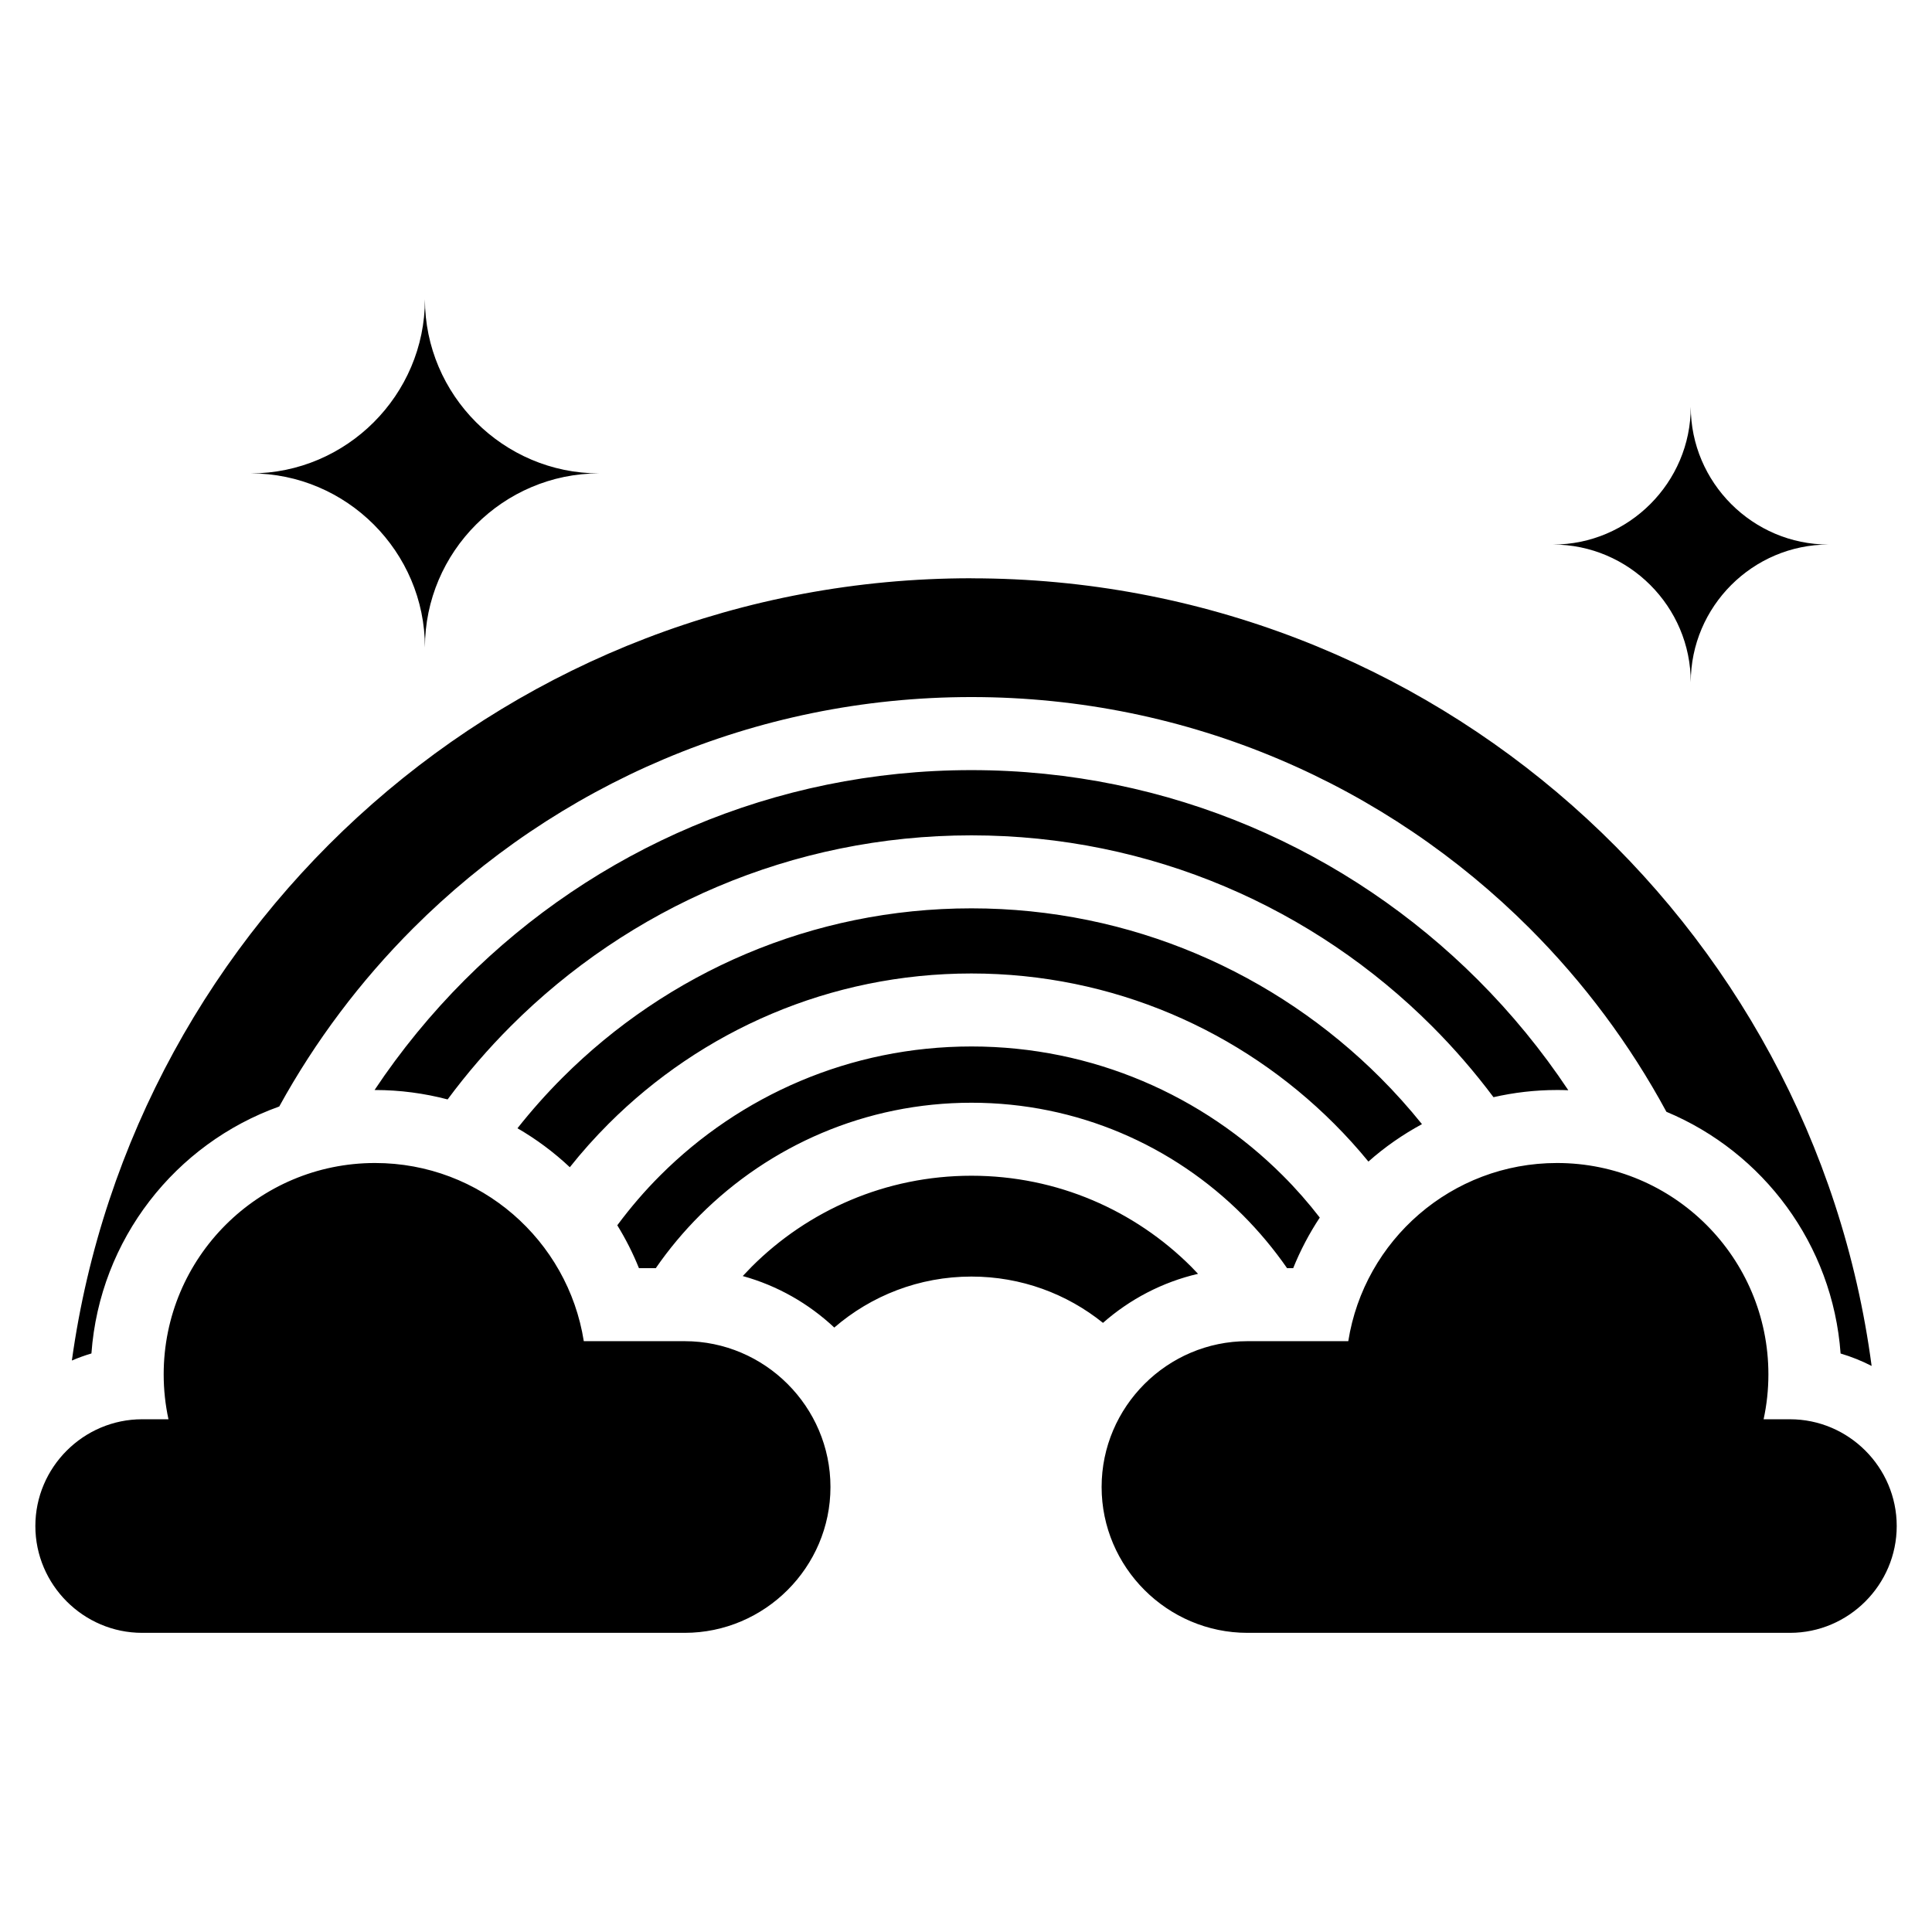 <?xml version="1.0" encoding="UTF-8"?>
<!-- Uploaded to: SVG Repo, www.svgrepo.com, Generator: SVG Repo Mixer Tools -->
<svg fill="#000000" width="800px" height="800px" version="1.1" viewBox="144 144 512 512" xmlns="http://www.w3.org/2000/svg">
 <path d="m401.43 297.26c122.09 0 222.94 90.914 238.57 208.73-2.613-1.344-5.367-2.449-8.223-3.297-2.102-28.945-20.539-53.355-46.16-64.055-9.703-17.941-21.945-34.324-36.258-48.637-37.863-37.863-90.156-61.273-147.93-61.273-57.766 0-110.08 23.414-147.94 61.273-13.934 13.934-25.922 29.836-35.488 47.234-27.477 9.824-47.582 35.156-49.773 65.445-1.77 0.527-3.492 1.148-5.184 1.875 16.262-117.12 116.77-207.31 238.37-207.31zm190.64-45.449c0 20.07 16.43 36.5 36.5 36.5-20.07 0-36.5 16.43-36.5 36.5 0-20.07-16.43-36.5-36.5-36.5 20.07 0 36.5-16.43 36.5-36.5zm-335.46-28.504c0 25.379 20.766 46.145 46.145 46.145-25.379 0-46.145 20.766-46.145 46.145 0-25.379-20.766-46.145-46.145-46.145 25.379 0 46.145-20.766 46.145-46.145zm217.96 276.12h26.738c4.219-26.754 27.371-47.219 55.32-47.219 30.926 0 56.016 25.074 56.016 56.016 0 4.082-0.438 8.055-1.27 11.895h6.984c15.566 0 28.293 12.742 28.293 28.293 0 15.566-12.742 28.309-28.293 28.309h-143.77c-21.25 0-38.648-17.398-38.648-38.648 0-21.266 17.398-38.648 38.648-38.648zm-149.12 0h-26.738c-4.219-26.754-27.371-47.219-55.32-47.219-30.926 0-56.016 25.074-56.016 56.016 0 4.082 0.438 8.055 1.27 11.895h-6.984c-15.566 0-28.293 12.742-28.293 28.293 0 15.566 12.742 28.309 28.293 28.309h143.77c21.25 0 38.648-17.398 38.648-38.648 0-21.266-17.398-38.648-38.648-38.648zm214.34-64.66c-4.988-6.664-10.445-12.969-16.324-18.848-31.242-31.242-74.379-50.543-122.04-50.543s-90.809 19.316-122.04 50.543c-6.047 6.047-11.652 12.547-16.762 19.438-6.168-1.617-12.621-2.492-19.242-2.492h-0.121c6.996-10.504 15.008-20.27 23.895-29.172 34.355-34.355 81.828-55.605 134.26-55.605 52.434 0 99.891 21.25 134.26 55.605 8.902 8.902 16.93 18.695 23.941 29.23-0.996-0.047-1.996-0.059-3.008-0.059-5.773 0-11.41 0.664-16.836 1.906zm-33.145 17.062c-2.856-3.492-5.879-6.832-9.07-10.02-24.605-24.605-58.598-39.828-96.145-39.828-37.543 0-71.535 15.219-96.145 39.828-3.644 3.644-7.074 7.481-10.277 11.516-4.203-3.945-8.855-7.422-13.875-10.324 3.719-4.699 7.691-9.176 11.926-13.406 27.734-27.734 66.051-44.875 108.37-44.875s80.637 17.156 108.36 44.875c3.898 3.898 7.586 8.012 11.047 12.316-5.109 2.766-9.887 6.09-14.207 9.93zm-21.555 28.25c-3.492-5.031-7.422-9.734-11.73-14.055-18.41-18.41-43.832-29.789-71.914-29.789s-53.52 11.395-71.93 29.789c-4.309 4.309-8.254 9.008-11.73 14.055h-4.457c-1.602-3.977-3.523-7.769-5.742-11.367 3.477-4.684 7.269-9.113 11.395-13.227 21.102-21.102 50.254-34.16 82.465-34.16 32.195 0 61.348 13.059 82.465 34.16 3.523 3.508 6.801 7.254 9.84 11.184-2.766 4.188-5.141 8.676-7.043 13.406h-1.602zm-48.789 14.496c-9.539-7.68-21.66-12.273-34.855-12.273-13.891 0-26.602 5.094-36.352 13.512-6.769-6.348-15.055-11.109-24.258-13.648 0.77-0.832 1.559-1.648 2.359-2.465 14.902-14.902 35.504-24.121 58.25-24.121s43.332 9.219 58.25 24.121c0.621 0.621 1.211 1.238 1.797 1.875-9.492 2.207-18.105 6.758-25.195 13z" fill-rule="evenodd"/>
</svg>